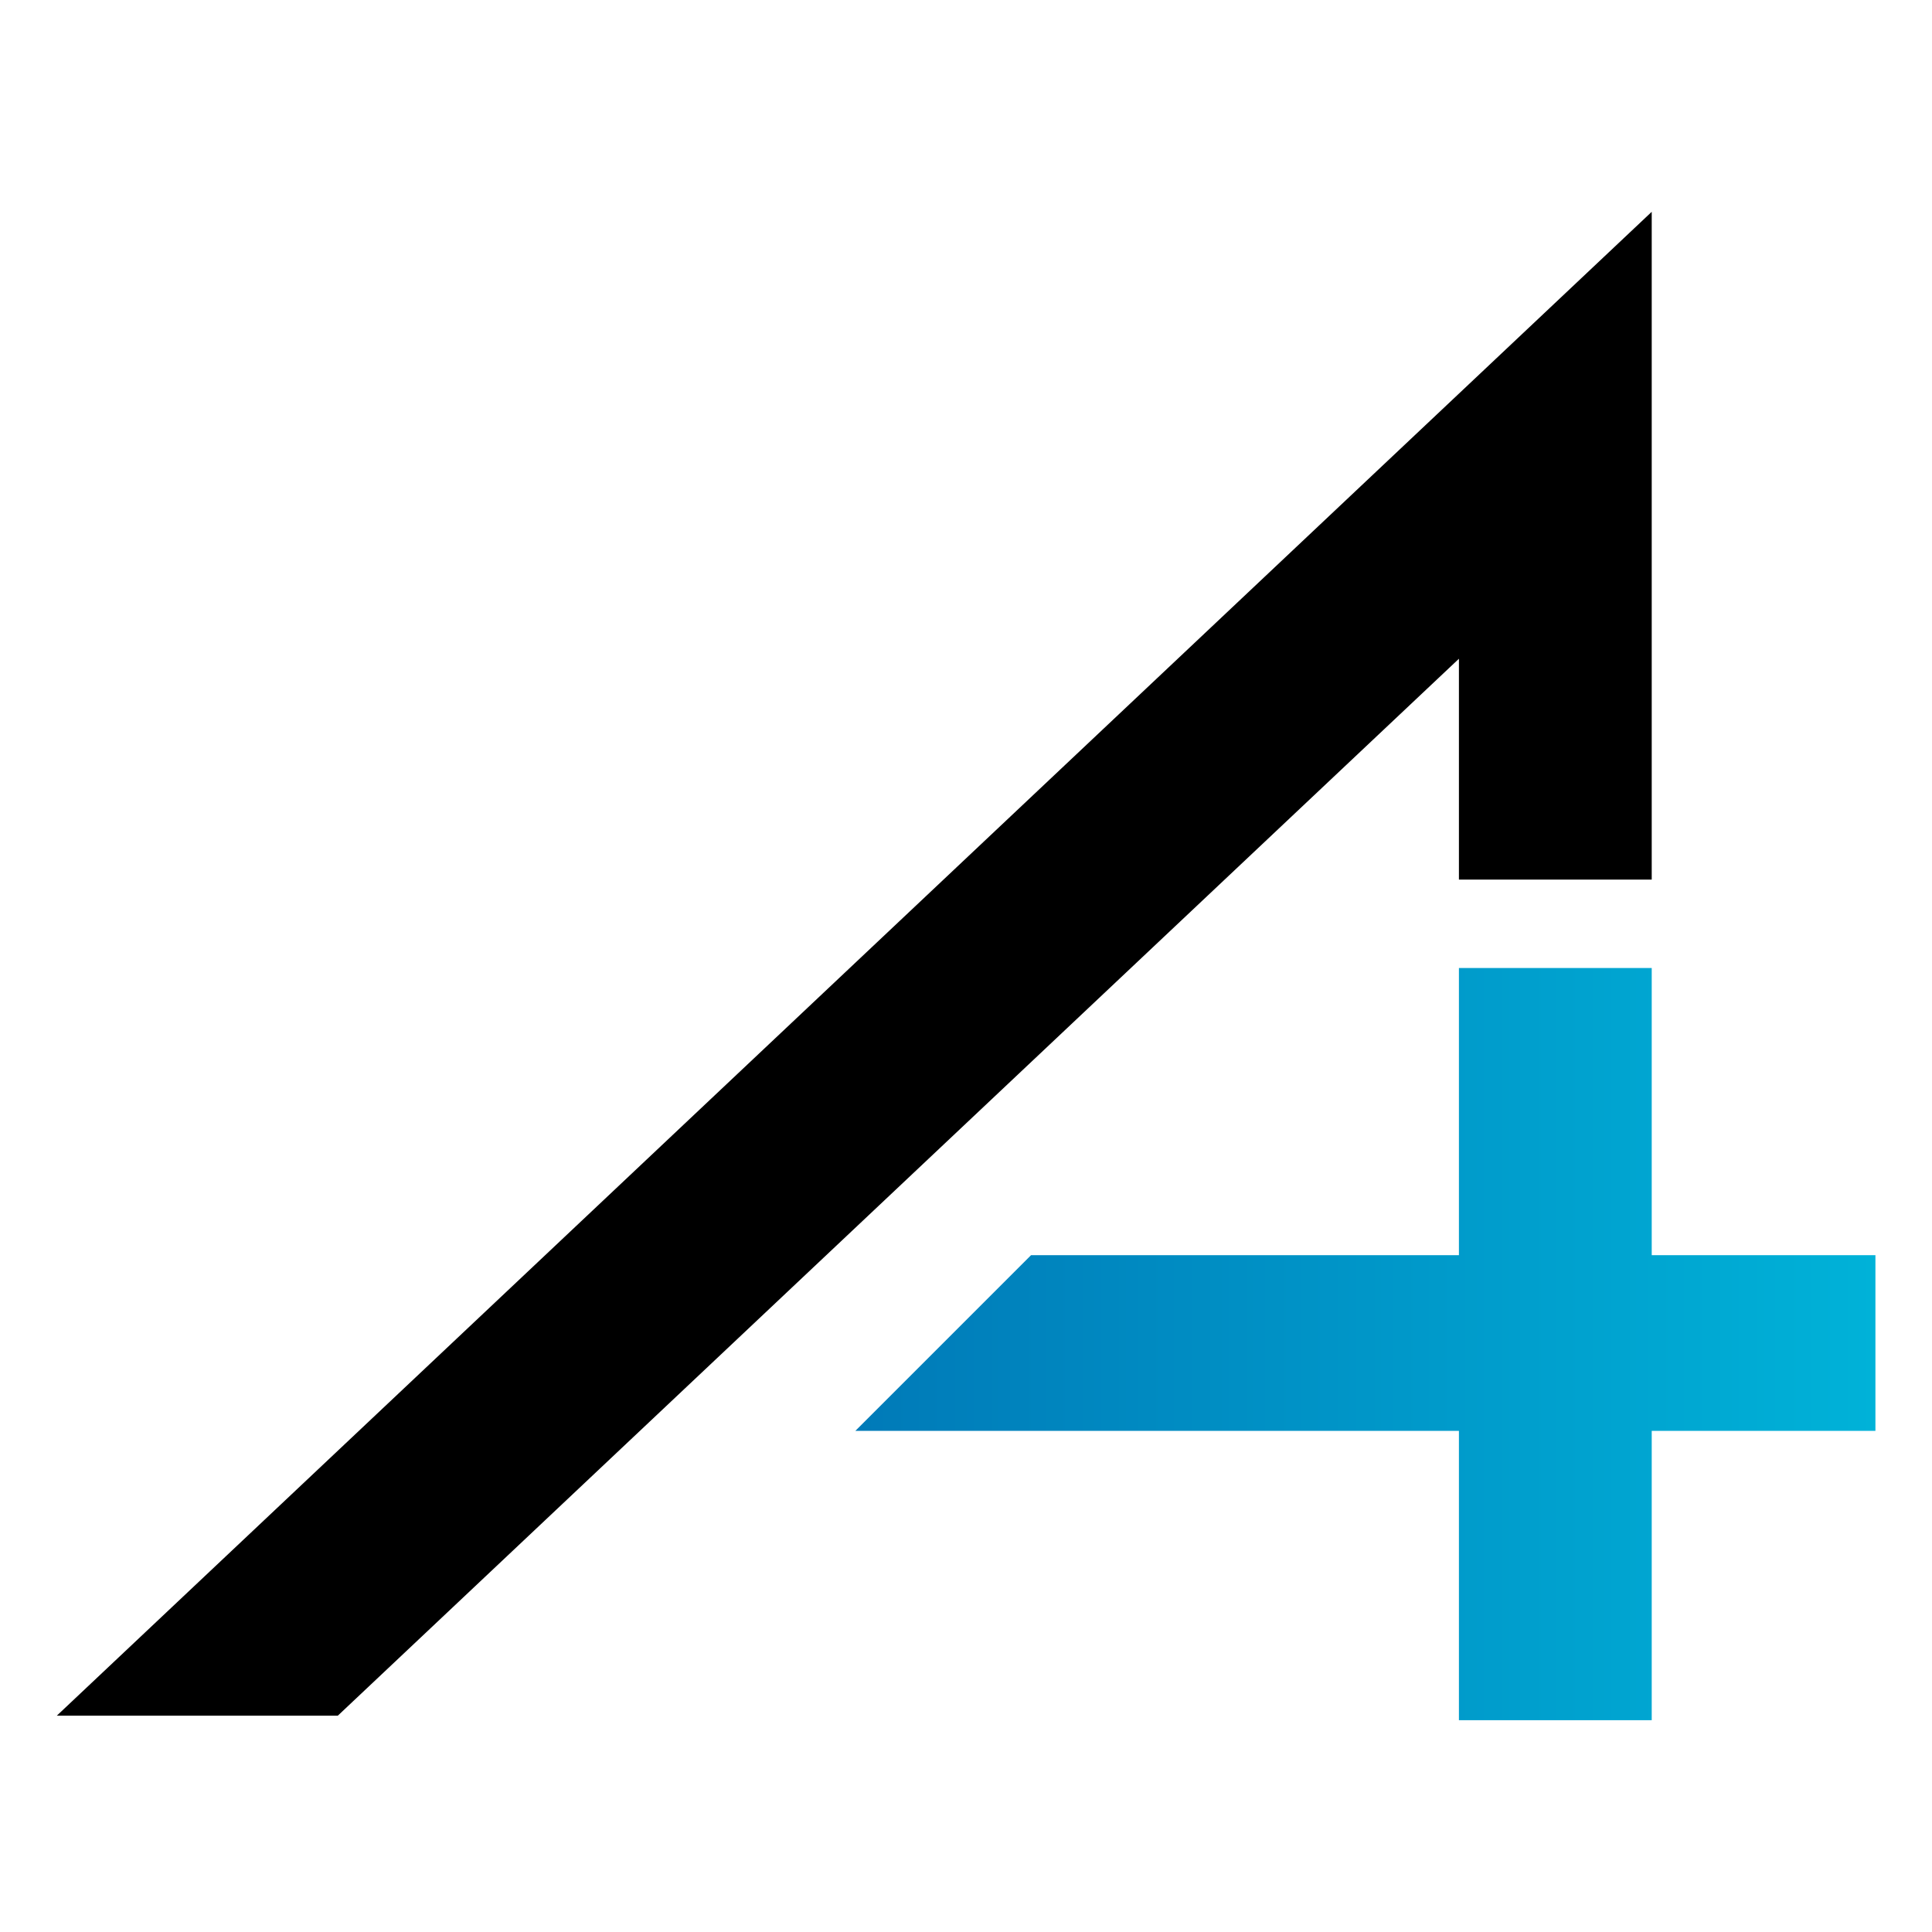 <?xml version="1.0" encoding="iso-8859-1"?>
<!-- Generator: Adobe Illustrator 24.2.1, SVG Export Plug-In . SVG Version: 6.00 Build 0)  -->
<svg version="1.1" id="Layer_1" xmlns="http://www.w3.org/2000/svg" xmlns:xlink="http://www.w3.org/1999/xlink" x="0px" y="0px"
	 viewBox="0 0 81.27 81.27" style="enable-background:new 0 0 81.27 81.27;" xml:space="preserve">
<g>
	<linearGradient id="SVGID_1_" gradientUnits="userSpaceOnUse" x1="35.978" y1="56.54" x2="78.887" y2="56.54">
		<stop  offset="0" style="stop-color:#007AB8"/>
		<stop  offset="1" style="stop-color:#00B2D8"/>
	</linearGradient>
	<polygon style="fill:url(#SVGID_1_);" points="69.48,52.8 69.48,40.72 61.37,40.72 61.37,52.8 43.37,52.8 35.98,60.19 61.37,60.19 
		61.37,72.36 69.48,72.36 69.48,60.19 78.89,60.19 78.89,52.8 	"/>
	<polygon points="2.39,72.17 14.21,72.17 61.37,27.71 61.37,37 69.48,37 69.48,8.91 	"/>
</g>
<g>
</g>
<g>
</g>
<g>
</g>
<g>
</g>
<g>
</g>
<g>
</g>
<g>
</g>
<g>
</g>
<g>
</g>
<g>
</g>
<g>
</g>
<g>
</g>
<g>
</g>
<g>
</g>
<g>
</g>
</svg>
